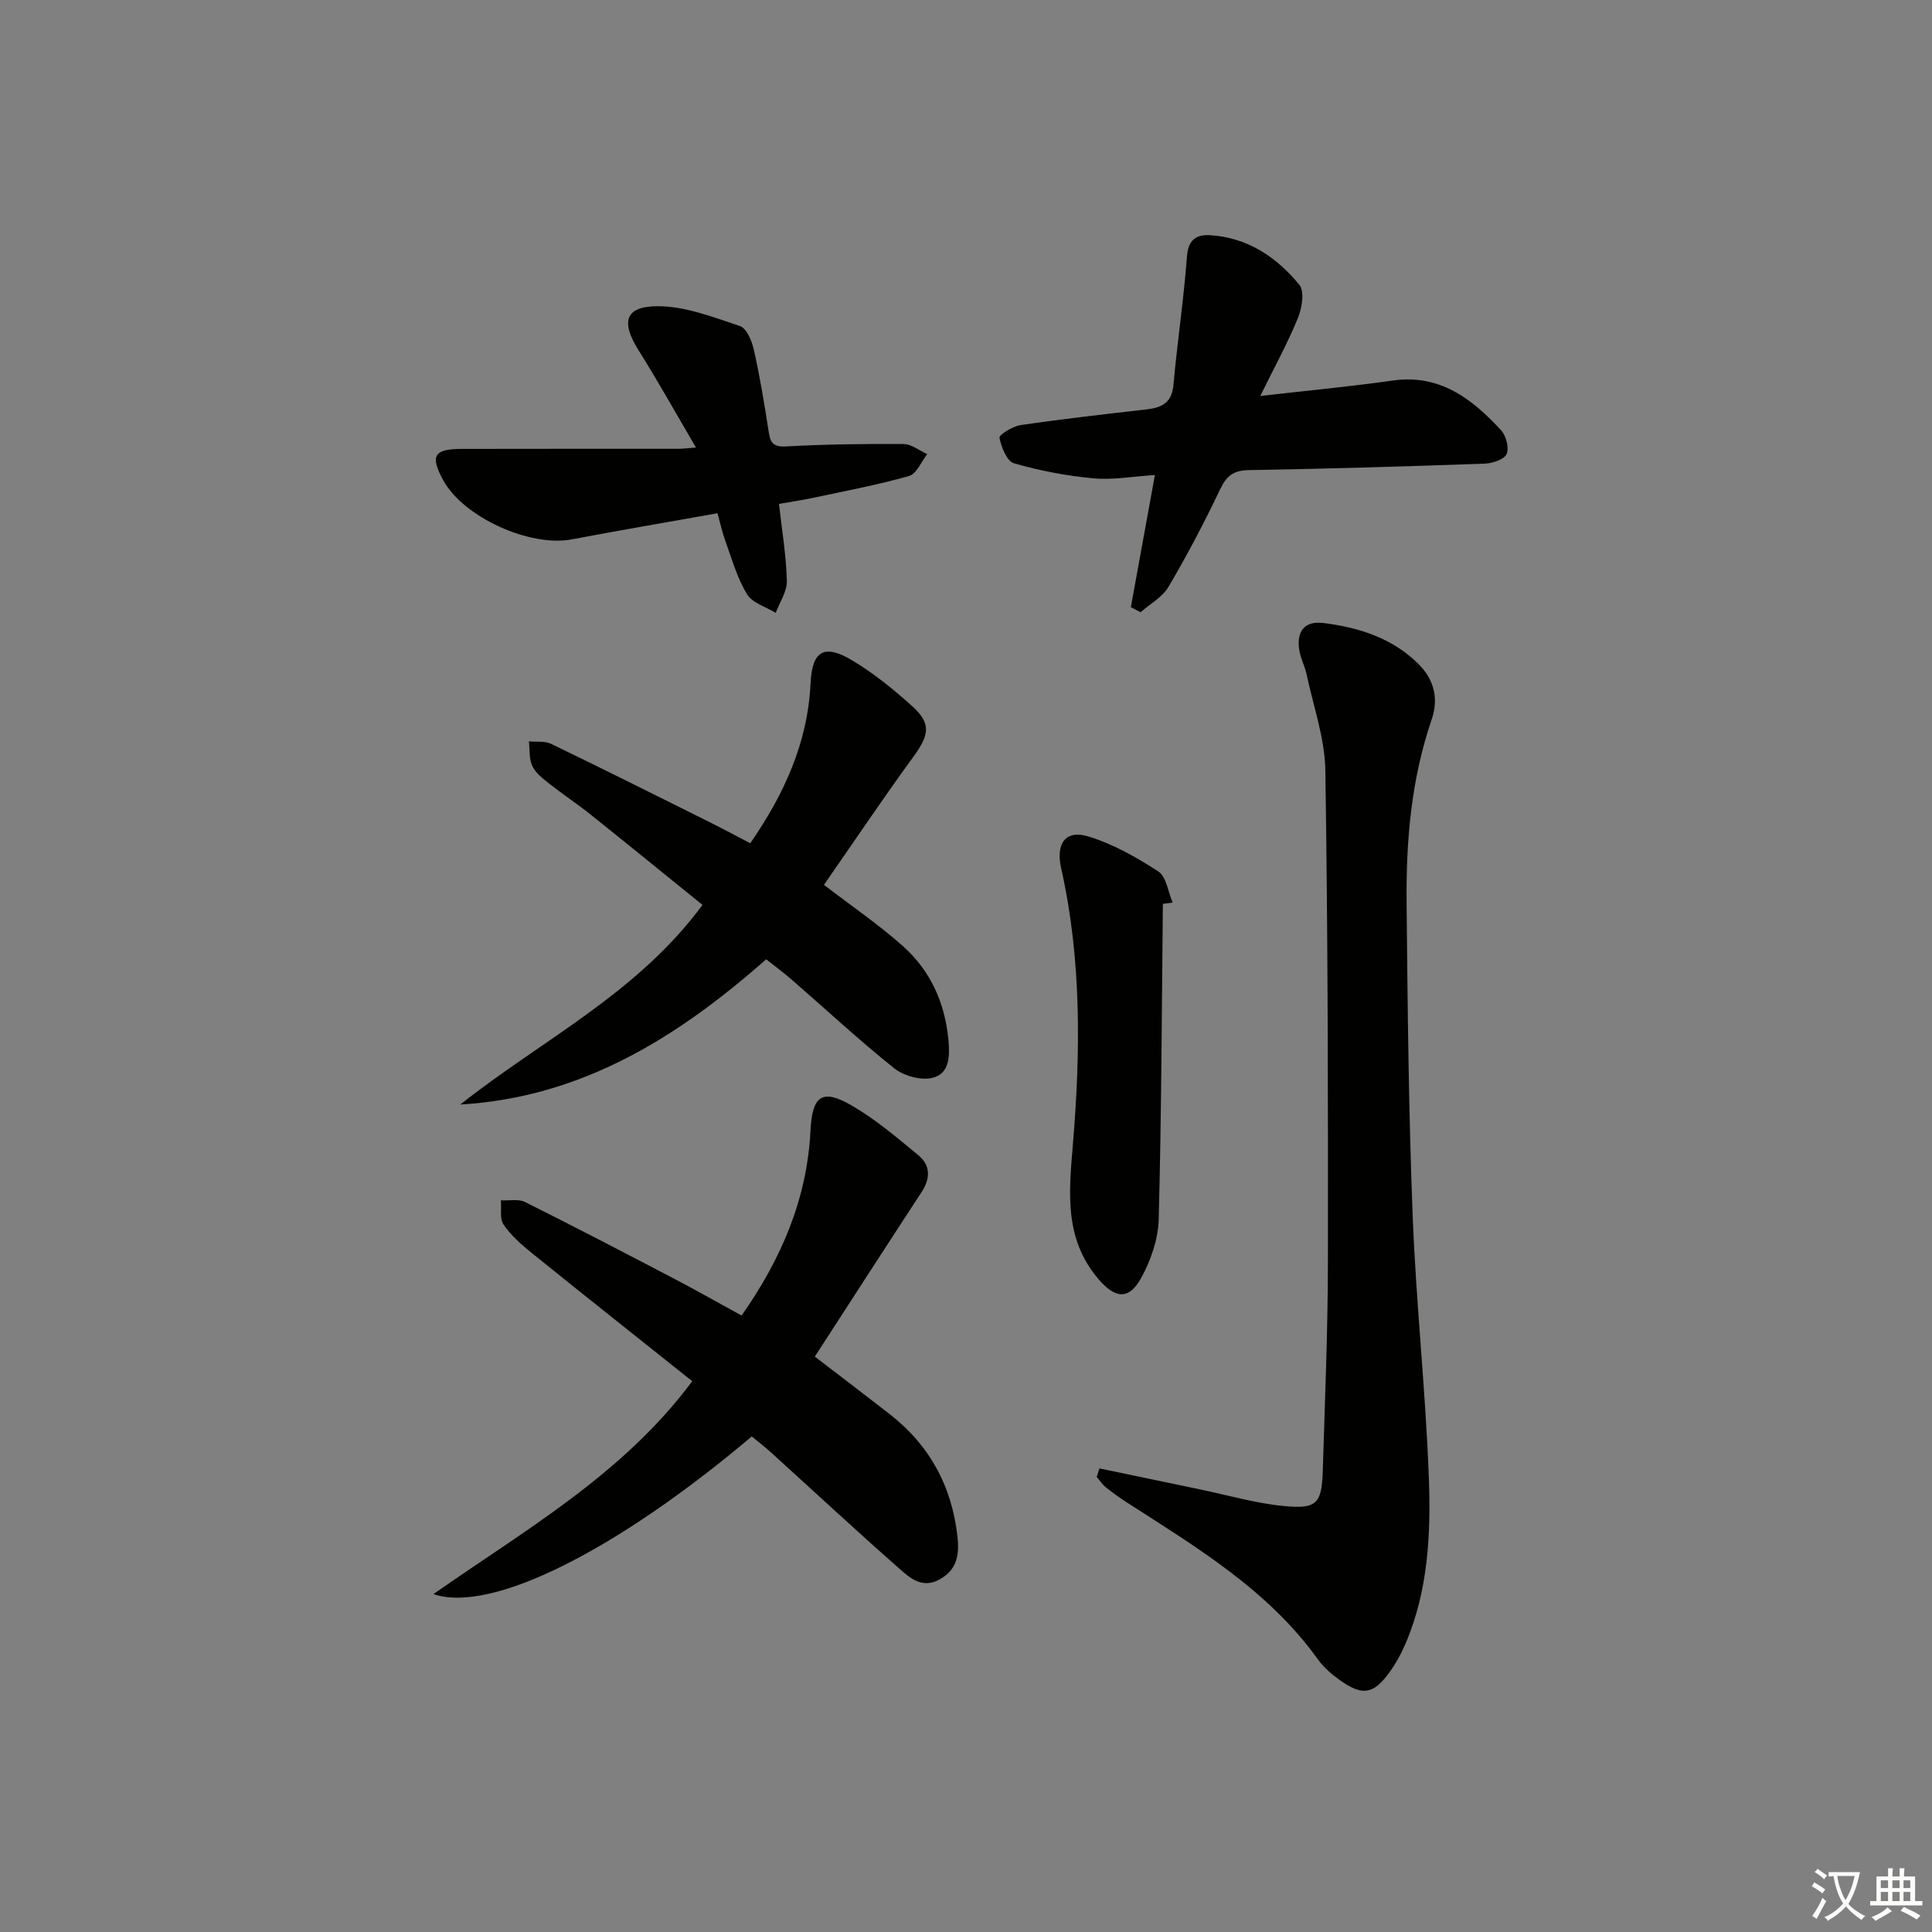 <svg enable-background="new 0 0 400 400" viewBox="0 0 400 400" xmlns="http://www.w3.org/2000/svg"><rect x="0" y="0" width="400" height="400" fill="#808080" stroke="none"/><path d="m377.9 391.2c-.2.3-.4.5-.6.8-.7-.6-1.4-1-2.2-1.5.2-.3.4-.5.5-.8.6.4 1.4.8 2.3 1.5zm-1.8 6.1c-.2-.2-.5-.4-.9-.6.4-.6.8-1.2 1.2-1.9s.7-1.3.9-1.9c.3.3.5.5.8.7-.7 1.3-1.4 2.6-2 3.7zm2.2-9c-.3.3-.5.5-.6.8-.6-.6-1.3-1.1-2-1.5.3-.3.5-.5.6-.7.6.5 1.3.9 2 1.4zm.3.2v-.9h2 4.5c-.3 1.3-.6 2.5-1 3.6s-.9 2.1-1.4 3c.4.5 1 1 1.6 1.4s1.2.8 1.9 1.1c-.3.2-.5.4-.8.8-.4-.3-1-.7-1.6-1.2s-1.2-1.1-1.6-1.6c-.5.6-1.1 1.1-1.7 1.6s-1.4.9-2.1 1.4c-.1-.3-.3-.5-.7-.8.6-.2 1.2-.5 1.9-1s1.4-1.1 2-1.8c-.5-.8-.9-1.6-1.2-2.5s-.6-2-.8-3.2c-.4.1-.7.1-1 .1zm2.5 2.7c.3 1 .7 1.7 1 2.2.3-.5.6-1.1 1-2s.6-1.9.9-3h-3.2-.4c.1.9.3 1.8.7 2.8z" fill="#fbfcfa"/><path d="m396.5 388.5v1.5 3.6h1.5v.9c-.4 0-1 0-1.7 0h-7.9c-.5 0-.9 0-1.2 0v-.9h1.3v-3.5c0-.7 0-1.2 0-1.6h2.4c0-.8 0-1.4 0-1.7h1c0 .3-.1.8-.1 1.7h1.5c0-.8 0-1.4 0-1.7h1c0 .3-.1.9-.1 1.7zm-8.2 9.2c-.2-.3-.5-.5-.8-.8.8-.3 1.4-.6 1.9-.9s1-.7 1.4-1.1c.3.3.6.5.9.8-1.6 1-2.8 1.6-3.4 2zm2.6-6.8v-1.6h-1.5v1.6zm0 2.7v-1.9h-1.5v1.9zm2.4-2.7v-1.6h-1.5v1.6zm0 2.7v-1.9h-1.5v1.9zm.2 2 .7-.8c.4.2.9.5 1.6.8s1.3.7 1.8 1c-.3.3-.5.6-.8.8-.4-.3-1.5-1-3.3-1.8zm2-4.7v-1.6h-1.4v1.6zm0 2.7v-1.9h-1.4v1.9z" fill="#fbfcfa"/><g fill="#010100"><path d="m227.63 304.02c6.89 1.44 13.77 2.88 20.66 4.31 5.84 1.21 11.63 2.91 17.53 3.48 6.88.66 7.84-.52 8.05-7.41.44-14.47 1.05-28.94 1.06-43.41.04-33.82-.01-67.64-.53-101.45-.1-6.65-2.47-13.28-3.88-19.9-.38-1.77-1.3-3.44-1.55-5.22-.52-3.72 1.12-5.93 5.05-5.43 7.37.93 14.32 3.13 19.72 8.55 3.16 3.18 4.17 7.07 2.66 11.47-4.21 12.27-5.3 25.01-5.18 37.83.21 21.63.42 43.28 1.26 64.9.7 18.1 2.68 36.14 3.35 54.24.43 11.59-.13 23.3-4.81 34.27-.9 2.12-2.04 4.2-3.4 6.06-3.26 4.46-5.51 4.84-10.04 1.67-1.75-1.23-3.48-2.7-4.72-4.42-10.28-14.33-25.04-23.15-39.45-32.43-1.53-.99-3.03-2.05-4.45-3.19-.73-.59-1.27-1.43-1.89-2.16.2-.59.38-1.18.56-1.76z"/><path d="m155.64 297.4c-27.78 23.49-53.92 36.75-65.9 32.64 19.14-13.4 39.24-24.79 53.58-44.08-11.09-8.84-22.16-17.61-33.14-26.47-2.17-1.75-4.35-3.67-5.91-5.93-.85-1.22-.42-3.33-.57-5.04 1.68.09 3.61-.34 4.99.34 10.4 5.19 20.71 10.56 31.01 15.95 4.56 2.38 9.03 4.93 13.84 7.56 8.17-11.65 13.55-24.08 14.26-38.26.36-7.2 2.36-8.79 8.45-5.28 4.98 2.87 9.45 6.69 13.91 10.37 2.52 2.08 2.48 4.81.65 7.6-7.36 11.25-14.64 22.54-22.11 34.07 5.17 3.97 10.3 7.87 15.4 11.83 8.33 6.46 12.97 14.95 14.13 25.43.42 3.77-.07 6.93-3.78 8.92-3.64 1.95-6.17-.45-8.42-2.43-8.87-7.81-17.53-15.86-26.28-23.8-1.32-1.21-2.76-2.31-4.11-3.42z"/><path d="m155.33 174.59c7-10.12 11.91-20.8 12.49-33.15.31-6.59 2.73-8.21 8.49-4.79 4.53 2.69 8.71 6.08 12.63 9.63 3.9 3.53 3.42 5.92.24 10.29-6.42 8.82-12.51 17.88-18.59 26.63 5.7 4.38 11.34 8.21 16.39 12.72 5.65 5.04 8.65 11.7 9.37 19.29.3 3.24.37 7.08-3.32 7.95-2.39.57-5.92-.41-7.9-1.99-7.27-5.8-14.1-12.16-21.13-18.27-1.73-1.5-3.58-2.87-5.37-4.29-18.42 16.26-38.28 28.6-63.33 30.07 16.85-13.36 36.61-22.95 50.14-41.33-7.68-6.21-15.35-12.46-23.08-18.64-2.86-2.28-5.92-4.31-8.79-6.58-1.28-1.01-2.72-2.15-3.37-3.56-.68-1.49-.5-3.37-.7-5.08 1.54.15 3.28-.12 4.59.51 11.07 5.35 22.06 10.85 33.06 16.33 2.65 1.33 5.26 2.73 8.18 4.26z"/><path d="m260.93 81.98c9.97-1.14 18.7-1.95 27.37-3.19 9.82-1.4 16.49 3.79 22.5 10.31 1.04 1.13 1.68 3.66 1.12 4.91-.52 1.14-2.91 1.92-4.51 1.98-16.28.58-32.57 1.07-48.85 1.34-3.15.05-4.61 1.16-5.94 3.96-3.27 6.88-6.83 13.64-10.69 20.2-1.26 2.15-3.82 3.53-5.78 5.27-.67-.35-1.35-.7-2.02-1.05 1.63-8.94 3.26-17.88 4.98-27.36-4.62.29-8.74 1.06-12.76.68-5.54-.52-11.09-1.57-16.42-3.11-1.47-.43-2.62-3.34-3-5.29-.12-.6 2.74-2.38 4.38-2.62 8.69-1.27 17.43-2.26 26.16-3.26 3.11-.36 5.14-1.39 5.47-5.01.81-8.9 2.14-17.76 2.81-26.68.26-3.43 1.96-4.52 4.69-4.37 7.78.44 13.85 4.51 18.58 10.28 1.1 1.34.55 4.77-.28 6.82-2.12 5.2-4.83 10.13-7.81 16.19z"/><path d="m144.09 92.65c-4.16-7.09-7.84-13.69-11.86-20.09-3.7-5.89-2.89-9.13 3.88-9.16 5.71-.03 11.51 2.26 17.08 4.1 1.38.46 2.48 3.08 2.88 4.89 1.24 5.49 2.16 11.06 3.02 16.63.34 2.22.61 3.57 3.56 3.41 8.13-.44 16.28-.56 24.42-.5 1.64.01 3.27 1.36 4.91 2.09-1.24 1.57-2.22 4.09-3.78 4.53-6.51 1.85-13.2 3.1-19.83 4.52-2.25.48-4.53.81-7.09 1.26.61 5.49 1.5 10.7 1.63 15.93.06 2.19-1.49 4.42-2.3 6.63-2.04-1.26-4.84-2.04-5.95-3.87-2.03-3.32-3.11-7.24-4.46-10.95-.67-1.83-1.08-3.76-1.65-5.81-10.3 1.84-20.25 3.53-30.16 5.41-8.69 1.65-22.43-4.57-26.63-12.25-2.75-5.03-1.94-6.47 3.79-6.48 14.98-.04 29.96-.01 44.94-.02.8 0 1.61-.11 3.6-.27z"/><path d="m240.76 187.14c-.23 21.76-.29 43.53-.86 65.29-.11 4.12-1.63 8.54-3.65 12.19-2.57 4.65-5.45 4.21-8.91.11-7.08-8.39-6.02-17.97-5.2-27.91 1.58-19.09 1.8-38.23-2.45-57.1-1.12-4.99.86-7.98 5.58-6.56 5.13 1.55 10.02 4.32 14.55 7.27 1.67 1.09 2.01 4.23 2.96 6.43-.67.1-1.34.19-2.02.28z"/></g></svg>